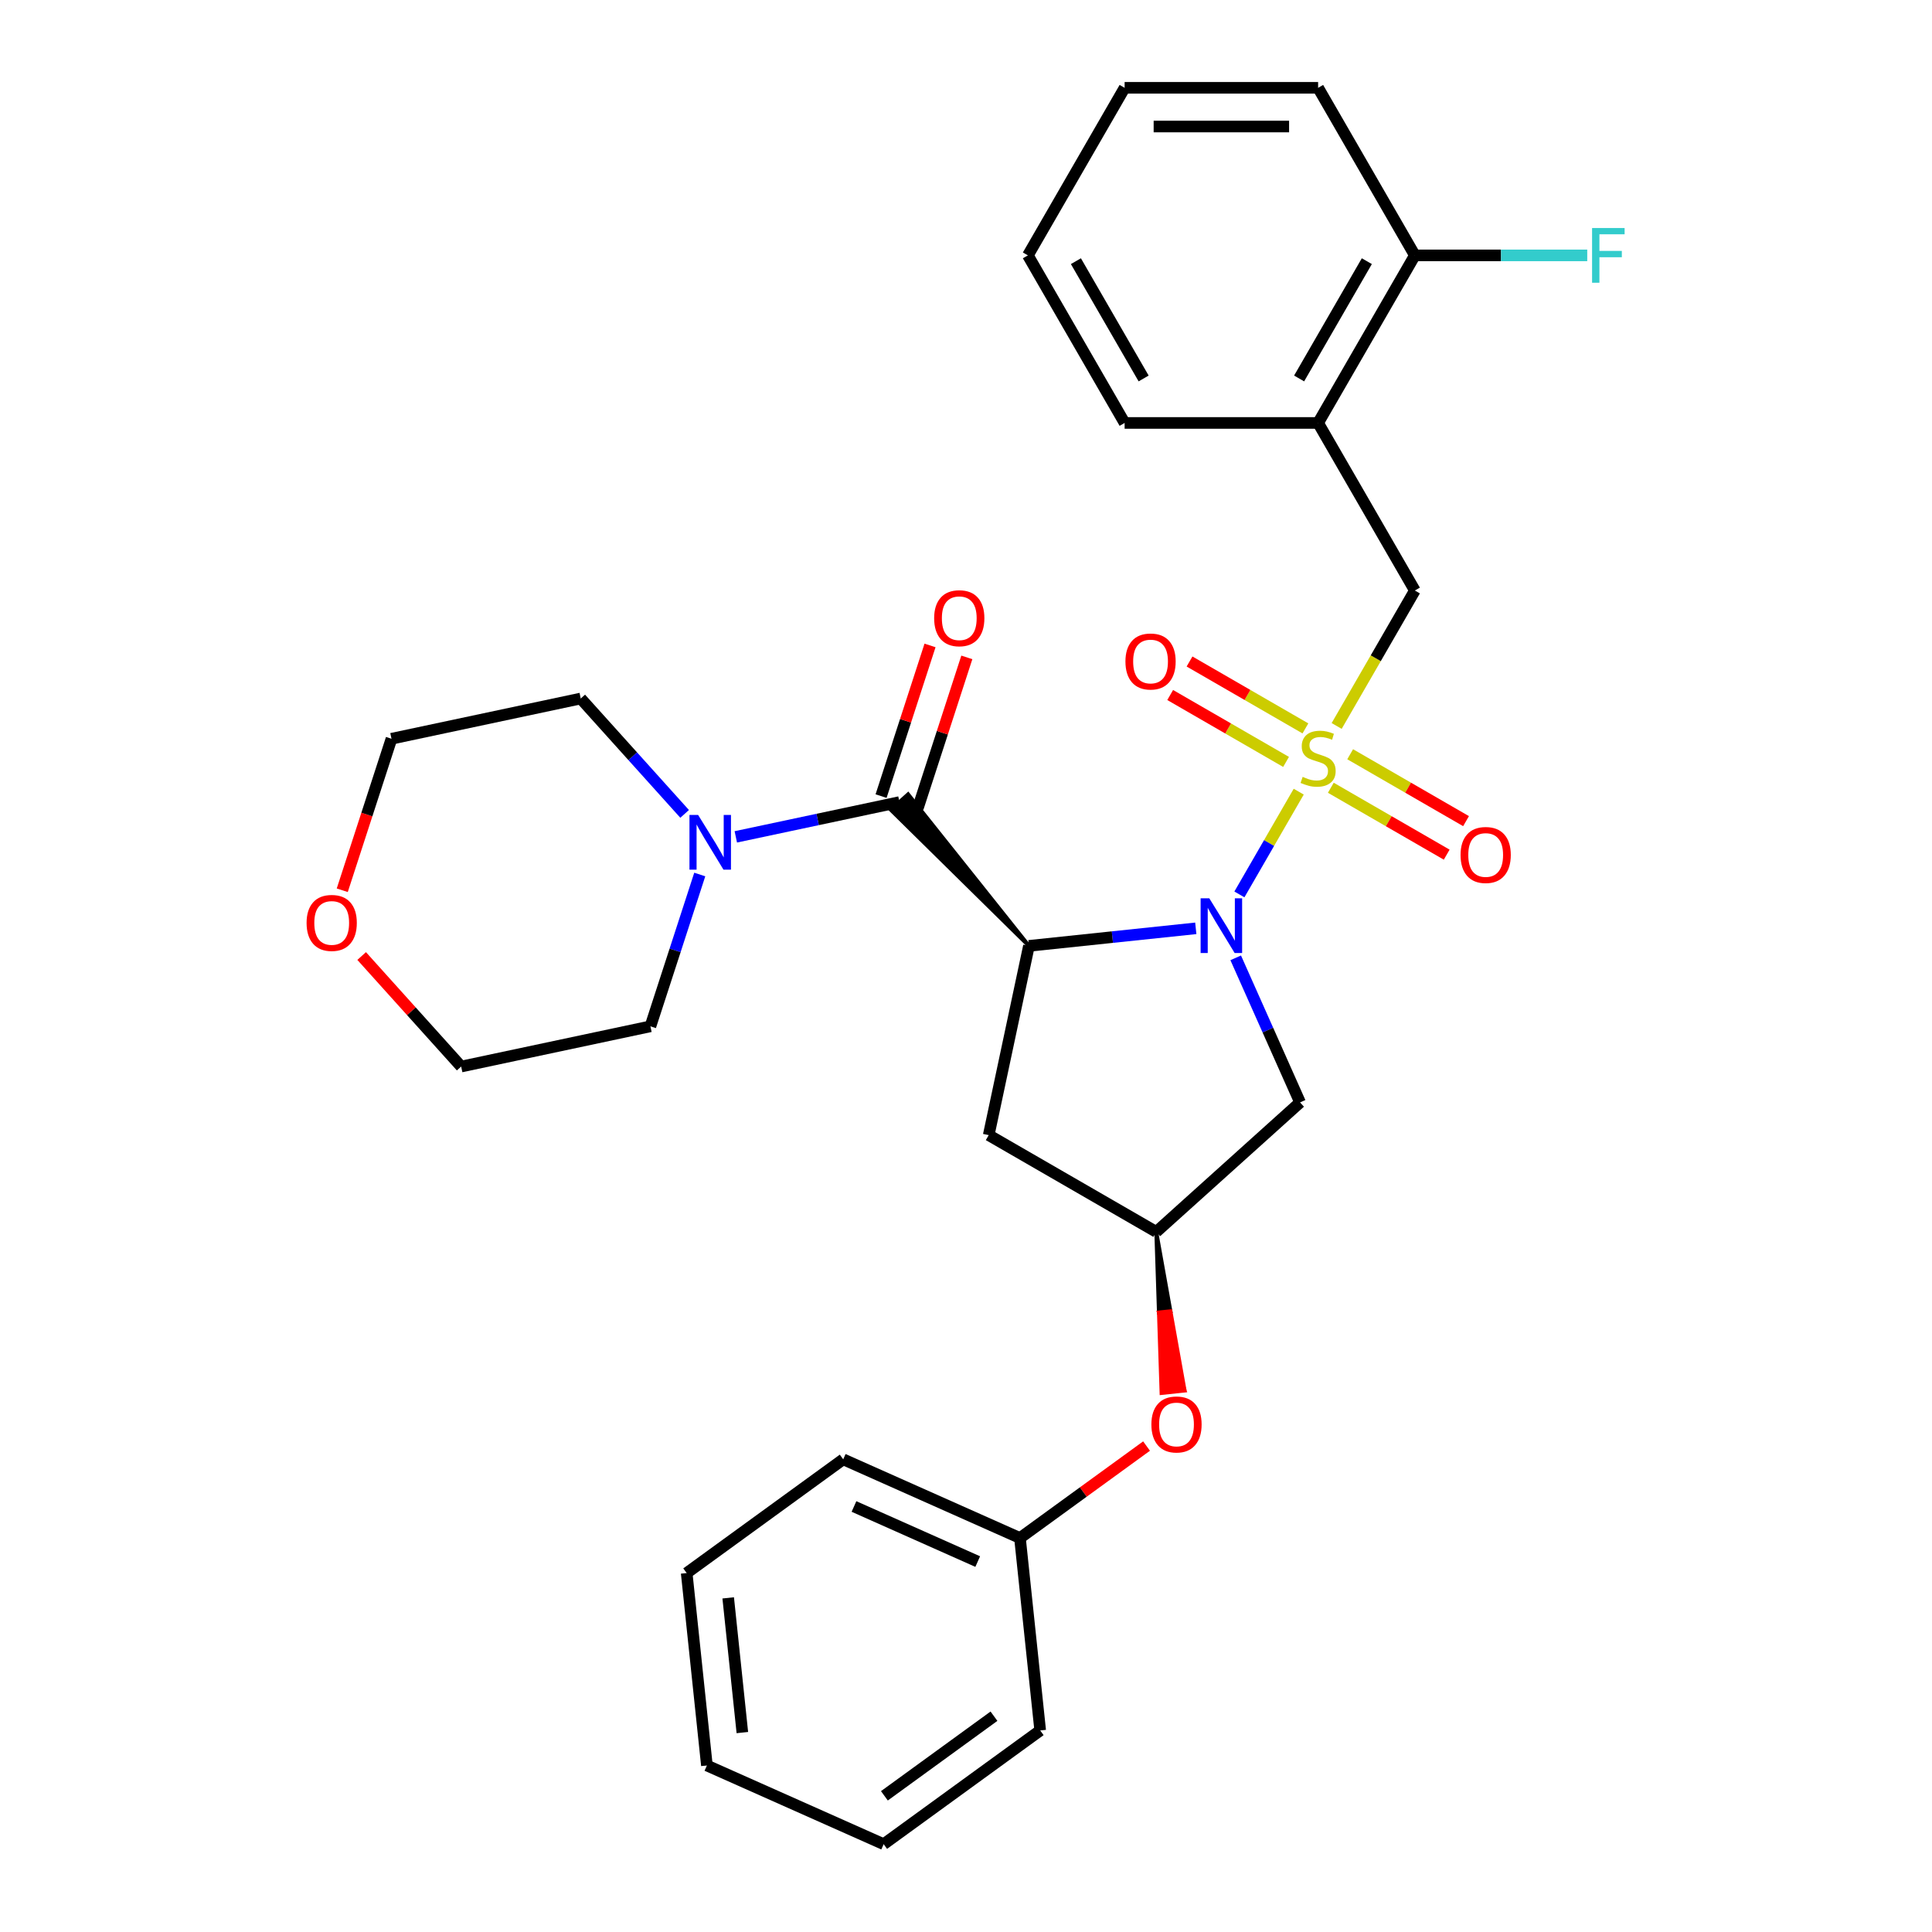 <?xml version='1.0' encoding='iso-8859-1'?>
<svg version='1.1' baseProfile='full'
              xmlns='http://www.w3.org/2000/svg'
                      xmlns:rdkit='http://www.rdkit.org/xml'
                      xmlns:xlink='http://www.w3.org/1999/xlink'
                  xml:space='preserve'
width='1000px' height='1000px' viewBox='0 0 1000 1000'>
<!-- END OF HEADER -->
<rect style='opacity:1.0;fill:#FFFFFF;stroke:none' width='1000' height='1000' x='0' y='0'> </rect>
<path class='bond-0' d='M 672.217,409.763 L 656.864,436.356' style='fill:none;fill-rule:evenodd;stroke:#CCCC00;stroke-width:6px;stroke-linecap:butt;stroke-linejoin:miter;stroke-opacity:1' />
<path class='bond-0' d='M 656.864,436.356 L 641.511,462.949' style='fill:none;fill-rule:evenodd;stroke:#0000FF;stroke-width:6px;stroke-linecap:butt;stroke-linejoin:miter;stroke-opacity:1' />
<path class='bond-3' d='M 691.852,375.756 L 712.09,340.702' style='fill:none;fill-rule:evenodd;stroke:#CCCC00;stroke-width:6px;stroke-linecap:butt;stroke-linejoin:miter;stroke-opacity:1' />
<path class='bond-3' d='M 712.09,340.702 L 732.328,305.648' style='fill:none;fill-rule:evenodd;stroke:#000000;stroke-width:6px;stroke-linecap:butt;stroke-linejoin:miter;stroke-opacity:1' />
<path class='bond-9' d='M 688.83,407.741 L 718.819,425.055' style='fill:none;fill-rule:evenodd;stroke:#CCCC00;stroke-width:6px;stroke-linecap:butt;stroke-linejoin:miter;stroke-opacity:1' />
<path class='bond-9' d='M 718.819,425.055 L 748.808,442.369' style='fill:none;fill-rule:evenodd;stroke:#FF0000;stroke-width:6px;stroke-linecap:butt;stroke-linejoin:miter;stroke-opacity:1' />
<path class='bond-9' d='M 698.845,390.394 L 728.834,407.709' style='fill:none;fill-rule:evenodd;stroke:#CCCC00;stroke-width:6px;stroke-linecap:butt;stroke-linejoin:miter;stroke-opacity:1' />
<path class='bond-9' d='M 728.834,407.709 L 758.823,425.023' style='fill:none;fill-rule:evenodd;stroke:#FF0000;stroke-width:6px;stroke-linecap:butt;stroke-linejoin:miter;stroke-opacity:1' />
<path class='bond-10' d='M 675.678,377.019 L 645.689,359.704' style='fill:none;fill-rule:evenodd;stroke:#CCCC00;stroke-width:6px;stroke-linecap:butt;stroke-linejoin:miter;stroke-opacity:1' />
<path class='bond-10' d='M 645.689,359.704 L 615.699,342.39' style='fill:none;fill-rule:evenodd;stroke:#FF0000;stroke-width:6px;stroke-linecap:butt;stroke-linejoin:miter;stroke-opacity:1' />
<path class='bond-10' d='M 665.663,394.365 L 635.674,377.051' style='fill:none;fill-rule:evenodd;stroke:#CCCC00;stroke-width:6px;stroke-linecap:butt;stroke-linejoin:miter;stroke-opacity:1' />
<path class='bond-10' d='M 635.674,377.051 L 605.685,359.736' style='fill:none;fill-rule:evenodd;stroke:#FF0000;stroke-width:6px;stroke-linecap:butt;stroke-linejoin:miter;stroke-opacity:1' />
<path class='bond-1' d='M 618.936,480.503 L 575.758,485.041' style='fill:none;fill-rule:evenodd;stroke:#0000FF;stroke-width:6px;stroke-linecap:butt;stroke-linejoin:miter;stroke-opacity:1' />
<path class='bond-1' d='M 575.758,485.041 L 532.58,489.579' style='fill:none;fill-rule:evenodd;stroke:#000000;stroke-width:6px;stroke-linecap:butt;stroke-linejoin:miter;stroke-opacity:1' />
<path class='bond-5' d='M 639.599,495.775 L 656.256,533.188' style='fill:none;fill-rule:evenodd;stroke:#0000FF;stroke-width:6px;stroke-linecap:butt;stroke-linejoin:miter;stroke-opacity:1' />
<path class='bond-5' d='M 656.256,533.188 L 672.914,570.601' style='fill:none;fill-rule:evenodd;stroke:#000000;stroke-width:6px;stroke-linecap:butt;stroke-linejoin:miter;stroke-opacity:1' />
<path class='bond-2' d='M 532.58,489.579 L 470.033,411.134 L 461.102,419.175 Z' style='fill:#000000;fill-rule:evenodd;fill-opacity:1;stroke:#000000;stroke-width:2px;stroke-linecap:butt;stroke-linejoin:miter;stroke-opacity:1;' />
<path class='bond-6' d='M 532.58,489.579 L 511.758,587.539' style='fill:none;fill-rule:evenodd;stroke:#000000;stroke-width:6px;stroke-linecap:butt;stroke-linejoin:miter;stroke-opacity:1' />
<path class='bond-4' d='M 465.567,415.154 L 423.209,424.158' style='fill:none;fill-rule:evenodd;stroke:#000000;stroke-width:6px;stroke-linecap:butt;stroke-linejoin:miter;stroke-opacity:1' />
<path class='bond-4' d='M 423.209,424.158 L 380.851,433.161' style='fill:none;fill-rule:evenodd;stroke:#0000FF;stroke-width:6px;stroke-linecap:butt;stroke-linejoin:miter;stroke-opacity:1' />
<path class='bond-11' d='M 475.092,418.249 L 487.761,379.257' style='fill:none;fill-rule:evenodd;stroke:#000000;stroke-width:6px;stroke-linecap:butt;stroke-linejoin:miter;stroke-opacity:1' />
<path class='bond-11' d='M 487.761,379.257 L 500.43,340.266' style='fill:none;fill-rule:evenodd;stroke:#FF0000;stroke-width:6px;stroke-linecap:butt;stroke-linejoin:miter;stroke-opacity:1' />
<path class='bond-11' d='M 456.042,412.06 L 468.712,373.068' style='fill:none;fill-rule:evenodd;stroke:#000000;stroke-width:6px;stroke-linecap:butt;stroke-linejoin:miter;stroke-opacity:1' />
<path class='bond-11' d='M 468.712,373.068 L 481.381,334.076' style='fill:none;fill-rule:evenodd;stroke:#FF0000;stroke-width:6px;stroke-linecap:butt;stroke-linejoin:miter;stroke-opacity:1' />
<path class='bond-7' d='M 732.328,305.648 L 682.254,218.917' style='fill:none;fill-rule:evenodd;stroke:#000000;stroke-width:6px;stroke-linecap:butt;stroke-linejoin:miter;stroke-opacity:1' />
<path class='bond-17' d='M 362.193,452.64 L 349.426,491.932' style='fill:none;fill-rule:evenodd;stroke:#0000FF;stroke-width:6px;stroke-linecap:butt;stroke-linejoin:miter;stroke-opacity:1' />
<path class='bond-17' d='M 349.426,491.932 L 336.659,531.223' style='fill:none;fill-rule:evenodd;stroke:#000000;stroke-width:6px;stroke-linecap:butt;stroke-linejoin:miter;stroke-opacity:1' />
<path class='bond-18' d='M 354.363,421.268 L 327.479,391.41' style='fill:none;fill-rule:evenodd;stroke:#0000FF;stroke-width:6px;stroke-linecap:butt;stroke-linejoin:miter;stroke-opacity:1' />
<path class='bond-18' d='M 327.479,391.41 L 300.594,361.551' style='fill:none;fill-rule:evenodd;stroke:#000000;stroke-width:6px;stroke-linecap:butt;stroke-linejoin:miter;stroke-opacity:1' />
<path class='bond-8' d='M 672.914,570.601 L 598.489,637.614' style='fill:none;fill-rule:evenodd;stroke:#000000;stroke-width:6px;stroke-linecap:butt;stroke-linejoin:miter;stroke-opacity:1' />
<path class='bond-30' d='M 511.758,587.539 L 598.489,637.614' style='fill:none;fill-rule:evenodd;stroke:#000000;stroke-width:6px;stroke-linecap:butt;stroke-linejoin:miter;stroke-opacity:1' />
<path class='bond-12' d='M 682.254,218.917 L 732.328,132.186' style='fill:none;fill-rule:evenodd;stroke:#000000;stroke-width:6px;stroke-linecap:butt;stroke-linejoin:miter;stroke-opacity:1' />
<path class='bond-12' d='M 672.419,195.893 L 707.471,135.181' style='fill:none;fill-rule:evenodd;stroke:#000000;stroke-width:6px;stroke-linecap:butt;stroke-linejoin:miter;stroke-opacity:1' />
<path class='bond-19' d='M 682.254,218.917 L 582.105,218.917' style='fill:none;fill-rule:evenodd;stroke:#000000;stroke-width:6px;stroke-linecap:butt;stroke-linejoin:miter;stroke-opacity:1' />
<path class='bond-13' d='M 598.489,637.614 L 599.851,679.316 L 605.827,678.688 Z' style='fill:#000000;fill-rule:evenodd;fill-opacity:1;stroke:#000000;stroke-width:2px;stroke-linecap:butt;stroke-linejoin:miter;stroke-opacity:1;' />
<path class='bond-13' d='M 599.851,679.316 L 613.165,719.762 L 601.213,721.018 Z' style='fill:#FF0000;fill-rule:evenodd;fill-opacity:1;stroke:#FF0000;stroke-width:2px;stroke-linecap:butt;stroke-linejoin:miter;stroke-opacity:1;' />
<path class='bond-13' d='M 599.851,679.316 L 605.827,678.688 L 613.165,719.762 Z' style='fill:#FF0000;fill-rule:evenodd;fill-opacity:1;stroke:#FF0000;stroke-width:2px;stroke-linecap:butt;stroke-linejoin:miter;stroke-opacity:1;' />
<path class='bond-15' d='M 732.328,132.186 L 776.941,132.186' style='fill:none;fill-rule:evenodd;stroke:#000000;stroke-width:6px;stroke-linecap:butt;stroke-linejoin:miter;stroke-opacity:1' />
<path class='bond-15' d='M 776.941,132.186 L 821.553,132.186' style='fill:none;fill-rule:evenodd;stroke:#33CCCC;stroke-width:6px;stroke-linecap:butt;stroke-linejoin:miter;stroke-opacity:1' />
<path class='bond-22' d='M 732.328,132.186 L 682.254,45.455' style='fill:none;fill-rule:evenodd;stroke:#000000;stroke-width:6px;stroke-linecap:butt;stroke-linejoin:miter;stroke-opacity:1' />
<path class='bond-16' d='M 593.454,748.478 L 560.694,772.279' style='fill:none;fill-rule:evenodd;stroke:#FF0000;stroke-width:6px;stroke-linecap:butt;stroke-linejoin:miter;stroke-opacity:1' />
<path class='bond-16' d='M 560.694,772.279 L 527.935,796.08' style='fill:none;fill-rule:evenodd;stroke:#000000;stroke-width:6px;stroke-linecap:butt;stroke-linejoin:miter;stroke-opacity:1' />
<path class='bond-14' d='M 177.153,460.797 L 189.894,421.585' style='fill:none;fill-rule:evenodd;stroke:#FF0000;stroke-width:6px;stroke-linecap:butt;stroke-linejoin:miter;stroke-opacity:1' />
<path class='bond-14' d='M 189.894,421.585 L 202.634,382.373' style='fill:none;fill-rule:evenodd;stroke:#000000;stroke-width:6px;stroke-linecap:butt;stroke-linejoin:miter;stroke-opacity:1' />
<path class='bond-32' d='M 187.19,494.839 L 212.945,523.442' style='fill:none;fill-rule:evenodd;stroke:#FF0000;stroke-width:6px;stroke-linecap:butt;stroke-linejoin:miter;stroke-opacity:1' />
<path class='bond-32' d='M 212.945,523.442 L 238.699,552.045' style='fill:none;fill-rule:evenodd;stroke:#000000;stroke-width:6px;stroke-linecap:butt;stroke-linejoin:miter;stroke-opacity:1' />
<path class='bond-23' d='M 527.935,796.08 L 436.445,755.345' style='fill:none;fill-rule:evenodd;stroke:#000000;stroke-width:6px;stroke-linecap:butt;stroke-linejoin:miter;stroke-opacity:1' />
<path class='bond-23' d='M 506.065,808.268 L 442.022,779.754' style='fill:none;fill-rule:evenodd;stroke:#000000;stroke-width:6px;stroke-linecap:butt;stroke-linejoin:miter;stroke-opacity:1' />
<path class='bond-24' d='M 527.935,796.08 L 538.404,895.68' style='fill:none;fill-rule:evenodd;stroke:#000000;stroke-width:6px;stroke-linecap:butt;stroke-linejoin:miter;stroke-opacity:1' />
<path class='bond-20' d='M 336.659,531.223 L 238.699,552.045' style='fill:none;fill-rule:evenodd;stroke:#000000;stroke-width:6px;stroke-linecap:butt;stroke-linejoin:miter;stroke-opacity:1' />
<path class='bond-21' d='M 300.594,361.551 L 202.634,382.373' style='fill:none;fill-rule:evenodd;stroke:#000000;stroke-width:6px;stroke-linecap:butt;stroke-linejoin:miter;stroke-opacity:1' />
<path class='bond-25' d='M 582.105,218.917 L 532.031,132.186' style='fill:none;fill-rule:evenodd;stroke:#000000;stroke-width:6px;stroke-linecap:butt;stroke-linejoin:miter;stroke-opacity:1' />
<path class='bond-25' d='M 591.94,195.893 L 556.888,135.181' style='fill:none;fill-rule:evenodd;stroke:#000000;stroke-width:6px;stroke-linecap:butt;stroke-linejoin:miter;stroke-opacity:1' />
<path class='bond-31' d='M 682.254,45.455 L 582.105,45.455' style='fill:none;fill-rule:evenodd;stroke:#000000;stroke-width:6px;stroke-linecap:butt;stroke-linejoin:miter;stroke-opacity:1' />
<path class='bond-31' d='M 667.232,65.484 L 597.128,65.484' style='fill:none;fill-rule:evenodd;stroke:#000000;stroke-width:6px;stroke-linecap:butt;stroke-linejoin:miter;stroke-opacity:1' />
<path class='bond-28' d='M 436.445,755.345 L 355.423,814.211' style='fill:none;fill-rule:evenodd;stroke:#000000;stroke-width:6px;stroke-linecap:butt;stroke-linejoin:miter;stroke-opacity:1' />
<path class='bond-27' d='M 538.404,895.68 L 457.382,954.545' style='fill:none;fill-rule:evenodd;stroke:#000000;stroke-width:6px;stroke-linecap:butt;stroke-linejoin:miter;stroke-opacity:1' />
<path class='bond-27' d='M 514.477,888.305 L 457.762,929.511' style='fill:none;fill-rule:evenodd;stroke:#000000;stroke-width:6px;stroke-linecap:butt;stroke-linejoin:miter;stroke-opacity:1' />
<path class='bond-26' d='M 532.031,132.186 L 582.105,45.455' style='fill:none;fill-rule:evenodd;stroke:#000000;stroke-width:6px;stroke-linecap:butt;stroke-linejoin:miter;stroke-opacity:1' />
<path class='bond-29' d='M 457.382,954.545 L 365.891,913.811' style='fill:none;fill-rule:evenodd;stroke:#000000;stroke-width:6px;stroke-linecap:butt;stroke-linejoin:miter;stroke-opacity:1' />
<path class='bond-33' d='M 355.423,814.211 L 365.891,913.811' style='fill:none;fill-rule:evenodd;stroke:#000000;stroke-width:6px;stroke-linecap:butt;stroke-linejoin:miter;stroke-opacity:1' />
<path class='bond-33' d='M 376.913,827.058 L 384.241,896.778' style='fill:none;fill-rule:evenodd;stroke:#000000;stroke-width:6px;stroke-linecap:butt;stroke-linejoin:miter;stroke-opacity:1' />
<path  class='atom-0' d='M 674.254 402.1
Q 674.574 402.22, 675.894 402.78
Q 677.214 403.34, 678.654 403.7
Q 680.134 404.02, 681.574 404.02
Q 684.254 404.02, 685.814 402.74
Q 687.374 401.42, 687.374 399.14
Q 687.374 397.58, 686.574 396.62
Q 685.814 395.66, 684.614 395.14
Q 683.414 394.62, 681.414 394.02
Q 678.894 393.26, 677.374 392.54
Q 675.894 391.82, 674.814 390.3
Q 673.774 388.78, 673.774 386.22
Q 673.774 382.66, 676.174 380.46
Q 678.614 378.26, 683.414 378.26
Q 686.694 378.26, 690.414 379.82
L 689.494 382.9
Q 686.094 381.5, 683.534 381.5
Q 680.774 381.5, 679.254 382.66
Q 677.734 383.78, 677.774 385.74
Q 677.774 387.26, 678.534 388.18
Q 679.334 389.1, 680.454 389.62
Q 681.614 390.14, 683.534 390.74
Q 686.094 391.54, 687.614 392.34
Q 689.134 393.14, 690.214 394.78
Q 691.334 396.38, 691.334 399.14
Q 691.334 403.06, 688.694 405.18
Q 686.094 407.26, 681.734 407.26
Q 679.214 407.26, 677.294 406.7
Q 675.414 406.18, 673.174 405.26
L 674.254 402.1
' fill='#CCCC00'/>
<path  class='atom-1' d='M 625.92 464.951
L 635.2 479.951
Q 636.12 481.431, 637.6 484.111
Q 639.08 486.791, 639.16 486.951
L 639.16 464.951
L 642.92 464.951
L 642.92 493.271
L 639.04 493.271
L 629.08 476.871
Q 627.92 474.951, 626.68 472.751
Q 625.48 470.551, 625.12 469.871
L 625.12 493.271
L 621.44 493.271
L 621.44 464.951
L 625.92 464.951
' fill='#0000FF'/>
<path  class='atom-5' d='M 361.347 421.816
L 370.627 436.816
Q 371.547 438.296, 373.027 440.976
Q 374.507 443.656, 374.587 443.816
L 374.587 421.816
L 378.347 421.816
L 378.347 450.136
L 374.467 450.136
L 364.507 433.736
Q 363.347 431.816, 362.107 429.616
Q 360.907 427.416, 360.547 426.736
L 360.547 450.136
L 356.867 450.136
L 356.867 421.816
L 361.347 421.816
' fill='#0000FF'/>
<path  class='atom-10' d='M 755.985 442.534
Q 755.985 435.734, 759.345 431.934
Q 762.705 428.134, 768.985 428.134
Q 775.265 428.134, 778.625 431.934
Q 781.985 435.734, 781.985 442.534
Q 781.985 449.414, 778.585 453.334
Q 775.185 457.214, 768.985 457.214
Q 762.745 457.214, 759.345 453.334
Q 755.985 449.454, 755.985 442.534
M 768.985 454.014
Q 773.305 454.014, 775.625 451.134
Q 777.985 448.214, 777.985 442.534
Q 777.985 436.974, 775.625 434.174
Q 773.305 431.334, 768.985 431.334
Q 764.665 431.334, 762.305 434.134
Q 759.985 436.934, 759.985 442.534
Q 759.985 448.254, 762.305 451.134
Q 764.665 454.014, 768.985 454.014
' fill='#FF0000'/>
<path  class='atom-11' d='M 582.523 342.385
Q 582.523 335.585, 585.883 331.785
Q 589.243 327.985, 595.523 327.985
Q 601.803 327.985, 605.163 331.785
Q 608.523 335.585, 608.523 342.385
Q 608.523 349.265, 605.123 353.185
Q 601.723 357.065, 595.523 357.065
Q 589.283 357.065, 585.883 353.185
Q 582.523 349.305, 582.523 342.385
M 595.523 353.865
Q 599.843 353.865, 602.163 350.985
Q 604.523 348.065, 604.523 342.385
Q 604.523 336.825, 602.163 334.025
Q 599.843 331.185, 595.523 331.185
Q 591.203 331.185, 588.843 333.985
Q 586.523 336.785, 586.523 342.385
Q 586.523 348.105, 588.843 350.985
Q 591.203 353.865, 595.523 353.865
' fill='#FF0000'/>
<path  class='atom-12' d='M 483.515 319.987
Q 483.515 313.187, 486.875 309.387
Q 490.235 305.587, 496.515 305.587
Q 502.795 305.587, 506.155 309.387
Q 509.515 313.187, 509.515 319.987
Q 509.515 326.867, 506.115 330.787
Q 502.715 334.667, 496.515 334.667
Q 490.275 334.667, 486.875 330.787
Q 483.515 326.907, 483.515 319.987
M 496.515 331.467
Q 500.835 331.467, 503.155 328.587
Q 505.515 325.667, 505.515 319.987
Q 505.515 314.427, 503.155 311.627
Q 500.835 308.787, 496.515 308.787
Q 492.195 308.787, 489.835 311.587
Q 487.515 314.387, 487.515 319.987
Q 487.515 325.707, 489.835 328.587
Q 492.195 331.467, 496.515 331.467
' fill='#FF0000'/>
<path  class='atom-14' d='M 595.957 737.294
Q 595.957 730.494, 599.317 726.694
Q 602.677 722.894, 608.957 722.894
Q 615.237 722.894, 618.597 726.694
Q 621.957 730.494, 621.957 737.294
Q 621.957 744.174, 618.557 748.094
Q 615.157 751.974, 608.957 751.974
Q 602.717 751.974, 599.317 748.094
Q 595.957 744.214, 595.957 737.294
M 608.957 748.774
Q 613.277 748.774, 615.597 745.894
Q 617.957 742.974, 617.957 737.294
Q 617.957 731.734, 615.597 728.934
Q 613.277 726.094, 608.957 726.094
Q 604.637 726.094, 602.277 728.894
Q 599.957 731.694, 599.957 737.294
Q 599.957 743.014, 602.277 745.894
Q 604.637 748.774, 608.957 748.774
' fill='#FF0000'/>
<path  class='atom-15' d='M 158.687 477.7
Q 158.687 470.9, 162.047 467.1
Q 165.407 463.3, 171.687 463.3
Q 177.967 463.3, 181.327 467.1
Q 184.687 470.9, 184.687 477.7
Q 184.687 484.58, 181.287 488.5
Q 177.887 492.38, 171.687 492.38
Q 165.447 492.38, 162.047 488.5
Q 158.687 484.62, 158.687 477.7
M 171.687 489.18
Q 176.007 489.18, 178.327 486.3
Q 180.687 483.38, 180.687 477.7
Q 180.687 472.14, 178.327 469.34
Q 176.007 466.5, 171.687 466.5
Q 167.367 466.5, 165.007 469.3
Q 162.687 472.1, 162.687 477.7
Q 162.687 483.42, 165.007 486.3
Q 167.367 489.18, 171.687 489.18
' fill='#FF0000'/>
<path  class='atom-16' d='M 824.057 118.026
L 840.897 118.026
L 840.897 121.266
L 827.857 121.266
L 827.857 129.866
L 839.457 129.866
L 839.457 133.146
L 827.857 133.146
L 827.857 146.346
L 824.057 146.346
L 824.057 118.026
' fill='#33CCCC'/>
</svg>
